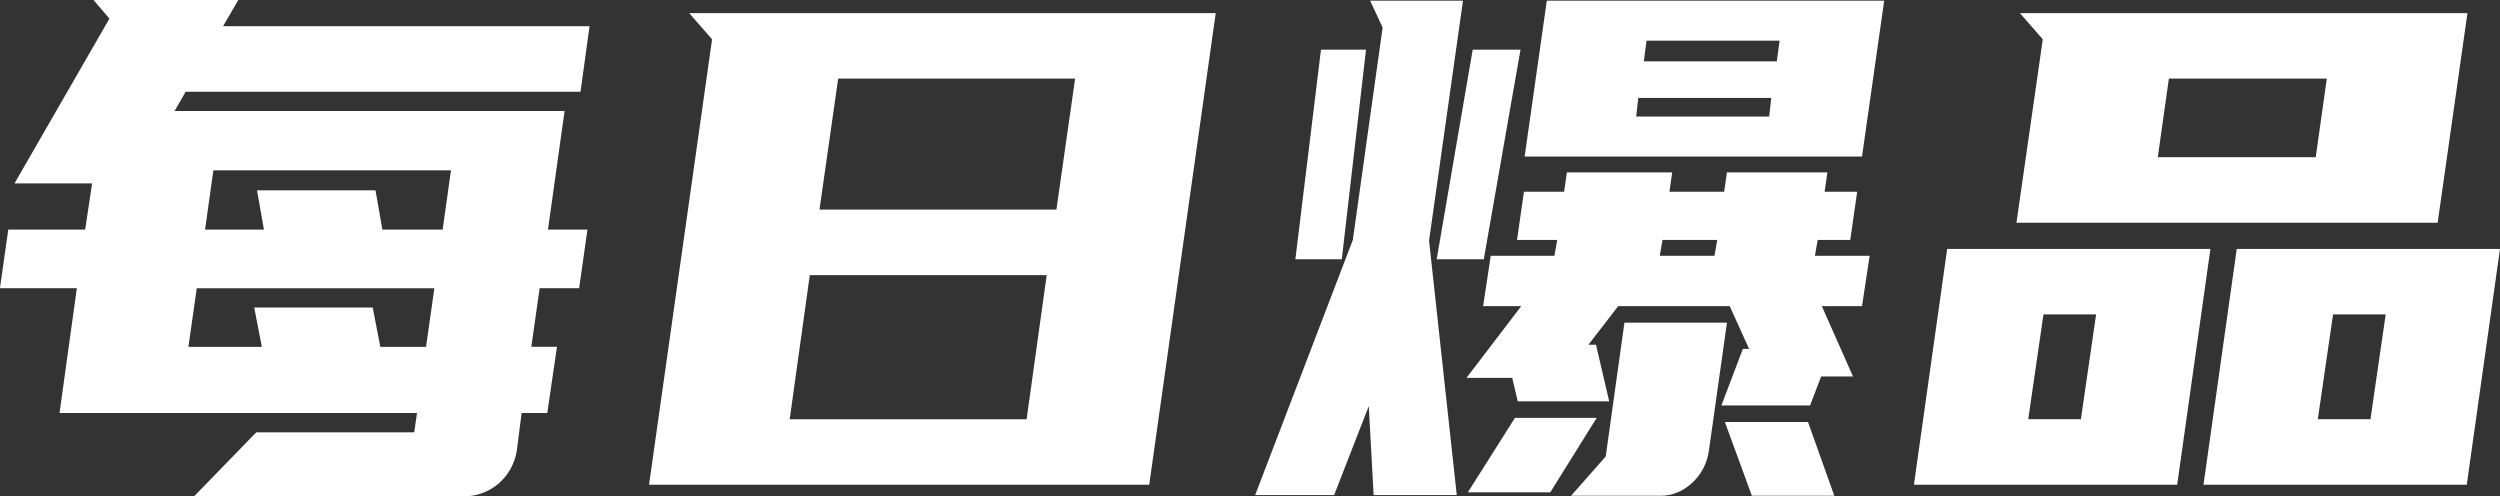 <svg fill="none" height="28" viewBox="0 0 141 28" width="141" xmlns="http://www.w3.org/2000/svg"><rect x="0" y="0" width="141" height="28" fill="#333333" stroke="none"/><g fill="#fff"><path d="m13.441 0-.86 1.478h20.669l-.508 3.694h-22.271l-.625 1.089h21.997l-.938 6.689h2.227l-.469 3.306h-2.227l-.469 3.305h1.446l-.547 3.733h-1.446l-.274 2.139c-.13.752-.482 1.374-1.055 1.867-.573.467-1.237.7-1.993.7h-15.16l3.517-3.617h8.908l.156-1.089h-20.161l.977-7.039h-4.337l.469-3.306h4.337l.391-2.606h-4.376l5.353-9.294-.899-1.05zm-1.407 9.606-.469 3.344h3.321l-.391-2.217h6.681l.391 2.217h3.399l.469-3.344zm8.986 7.739.43 2.217h2.579l.469-3.305h-13.402l-.469 3.305h4.141l-.43-2.217z"/><path d="m68.567.739-3.751 26.6h-28.21l3.555-25.122-1.289-1.478zm-10.666 22.906 1.133-8.128h-13.362l-1.133 8.128zm-11.682-11.822h13.362l1.055-7.389h-13.363z"/><path d="m87.67 14.428.156-.894h-2.266l.391-2.722h2.266l.156-1.089h5.939l-.156 1.089h3.087l.156-1.089h5.666l-.157 1.089h1.837l-.391 2.722h-1.836l-.157.894h3.087l-.43 2.839h-2.266l1.758 3.967h-1.797l-.625 1.633h-5.001l1.211-3.189h.352l-1.094-2.411h-6.29l-1.68 2.178h.43l.742 3.189h-5.157l-.312-1.322h-2.579l3.087-4.044h-2.149l.43-2.839zm18.598-14.389-1.25 8.789h-19.028l1.25-8.789zm-25.669 13.533 1.563 14.35h-4.689l-.274-5.017-1.954 5.017h-4.454l5.509-14.389 1.68-11.978-.703-1.517h5.236zm8.01 14.389 1.954-2.217 1.055-7.544h5.783l-1.016 7.194c-.104.752-.43 1.374-.977 1.867-.521.467-1.107.7-1.758.7zm-7.58-13.339 2.032-11.822h2.696l-2.071 11.822zm-6.525-11.822h2.54l-1.367 11.822h-2.618zm8.283 24.967 2.657-4.2h4.61l-2.618 4.2zm16.019.194-1.524-4.161h4.689l1.484 4.161zm-6.095-24.5h7.501l.157-1.167h-7.502zm7.072 3.111.117-1.05h-7.502l-.117 1.05zm-6.173 7.856h3.087l.156-.894h-3.087z"/><path d="m115.213 2.217-1.29-1.478h25.241l-1.68 11.822h-23.756zm15.394 6.65.625-4.433h-8.908l-.625 4.433zm10.393 5.172-1.875 13.3h-14.848l1.876-13.3zm-9.416 3.694-.86 5.911h2.97l.859-5.911zm-6.916-3.694-1.875 13.3h-14.848l1.876-13.3zm-9.416 3.694-.86 5.911h2.97l.859-5.911z"/></g></svg>
